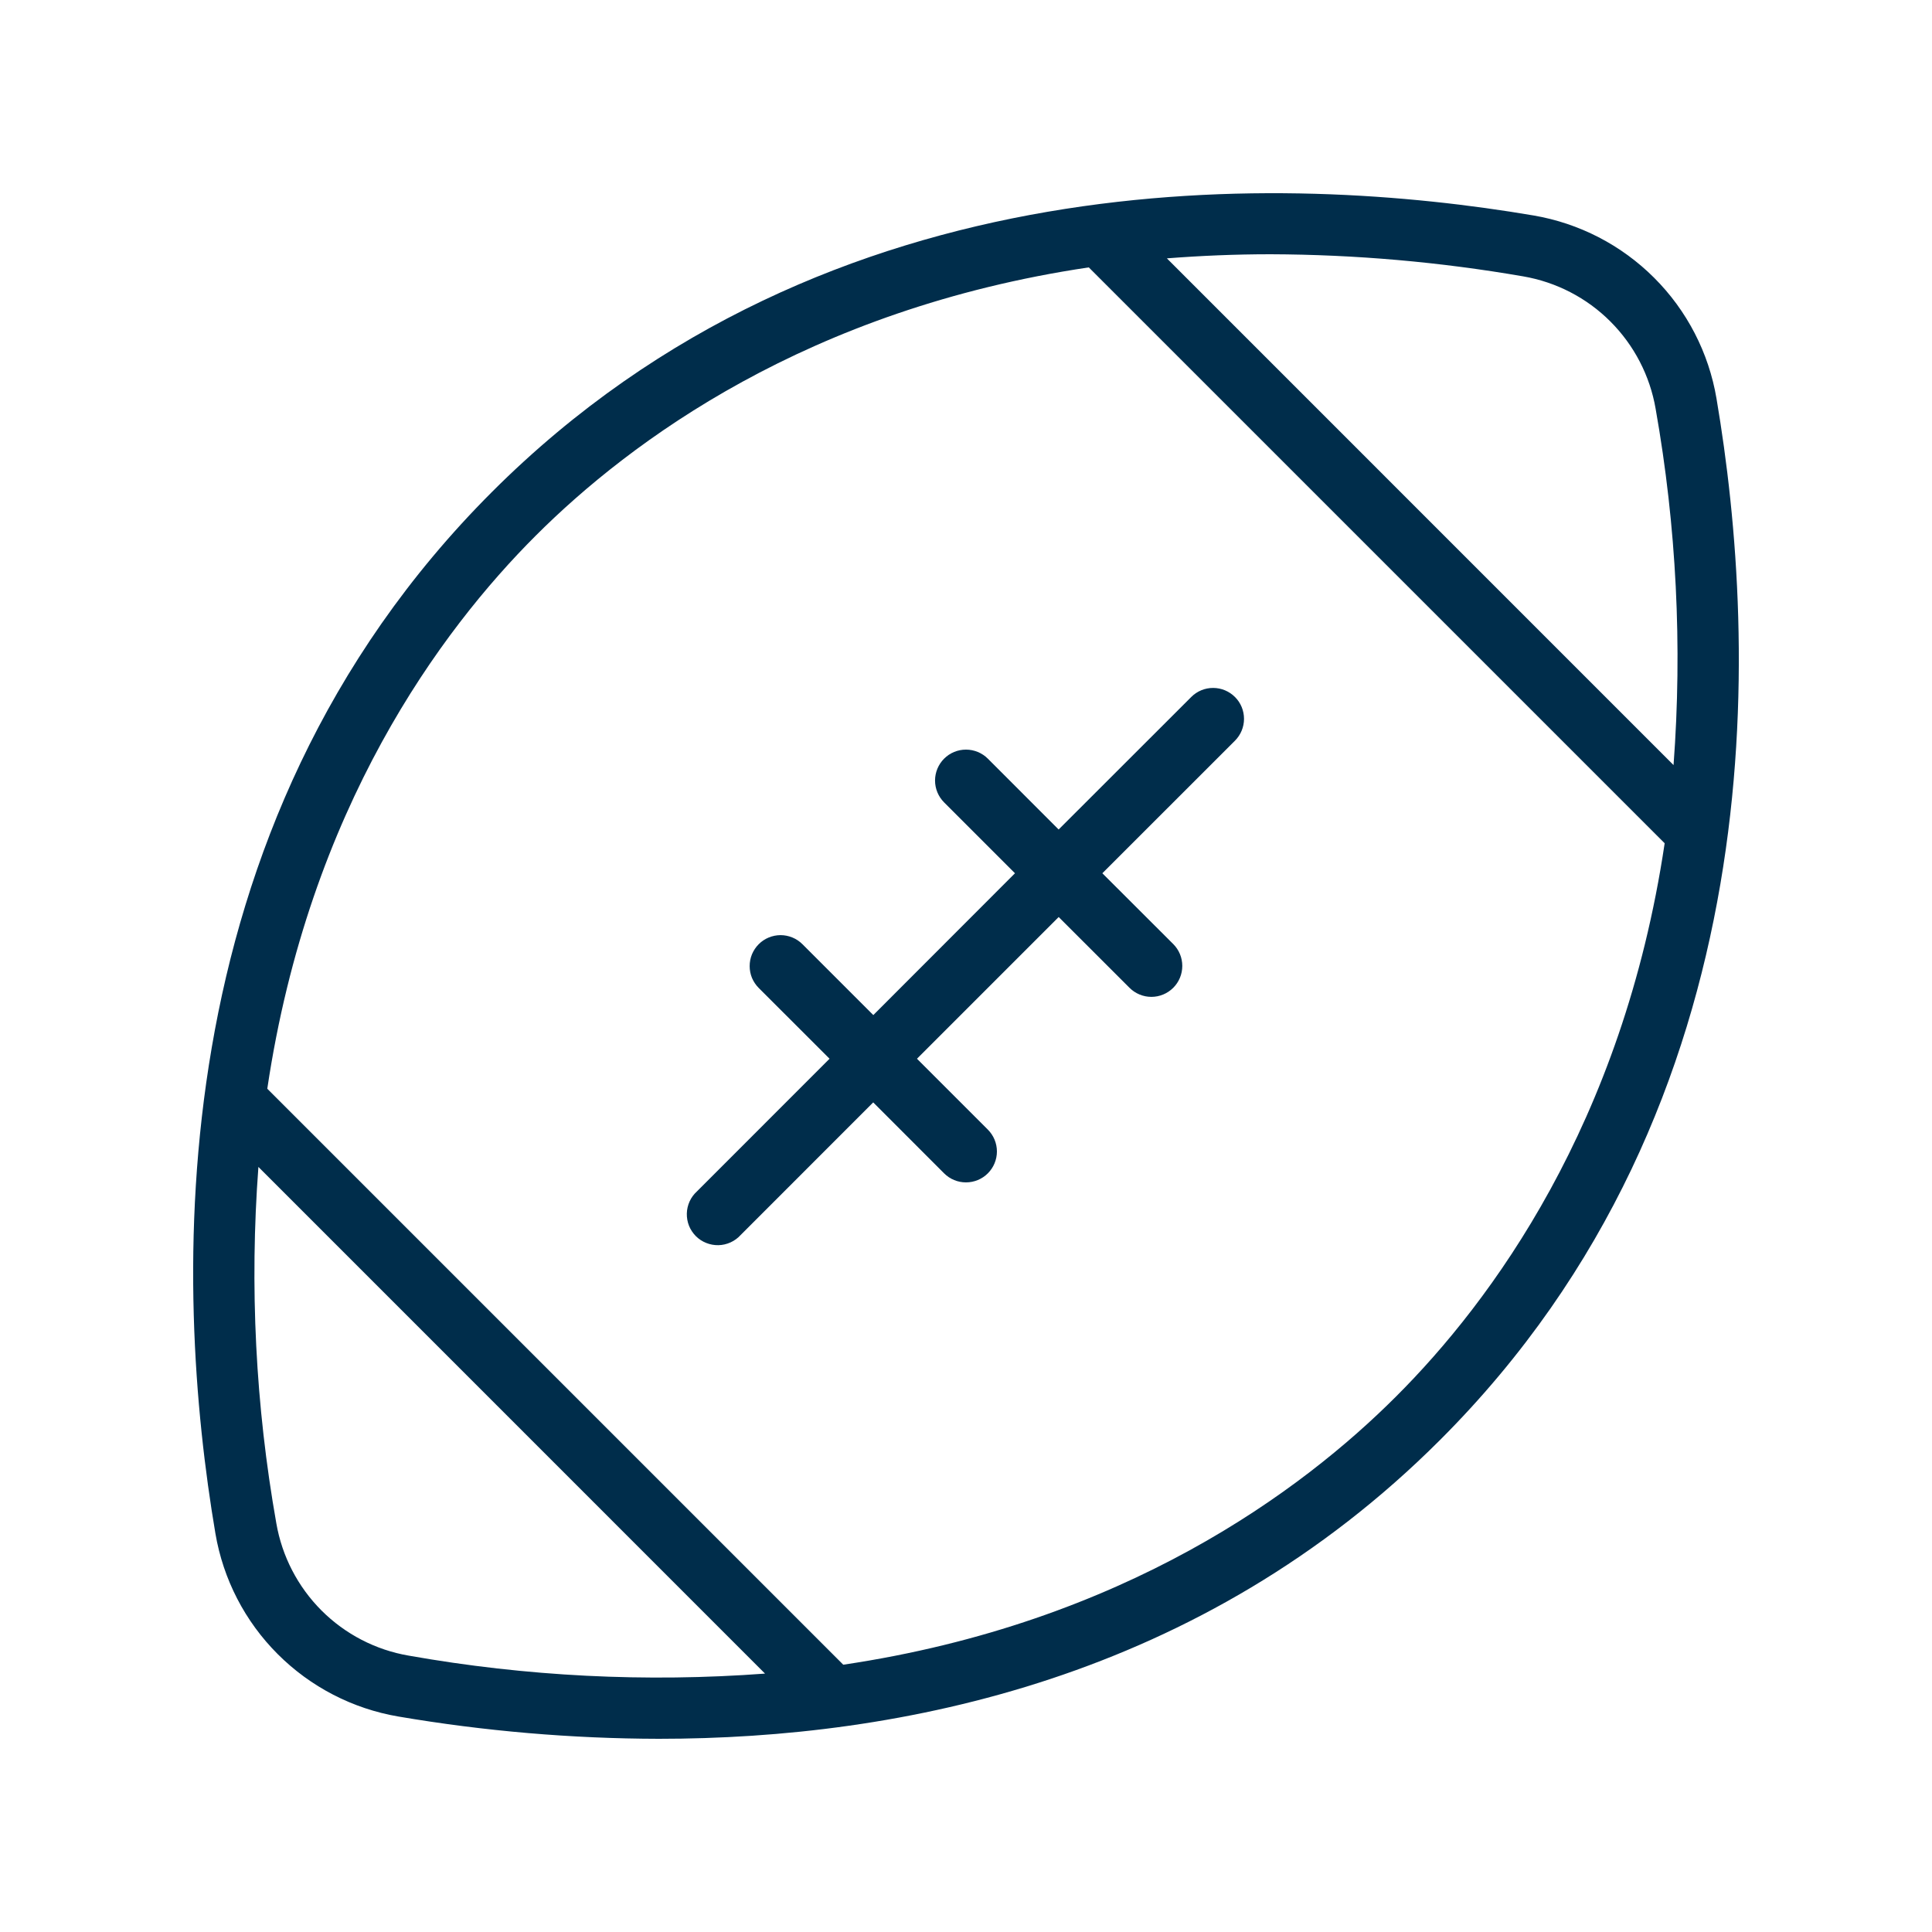 <svg width="40" height="40" viewBox="0 0 40 40" fill="none" xmlns="http://www.w3.org/2000/svg">
<path d="M35.538 8.25C35.378 7.303 34.927 6.43 34.248 5.752C33.569 5.073 32.696 4.622 31.75 4.461C26.692 3.603 17.164 3.208 10.185 10.186C3.206 17.163 3.603 26.693 4.46 31.75C4.621 32.697 5.072 33.57 5.751 34.248C6.43 34.927 7.303 35.378 8.249 35.539C10.03 35.842 11.833 35.996 13.639 36C18.647 36 24.87 34.757 29.814 29.814C36.799 22.835 36.396 13.307 35.538 8.25ZM26.307 5.264C28.06 5.27 29.809 5.423 31.537 5.722C32.221 5.84 32.852 6.166 33.342 6.657C33.833 7.148 34.16 7.779 34.278 8.463C34.709 10.897 34.833 13.375 34.649 15.84L24.159 5.349C24.852 5.295 25.566 5.264 26.307 5.264ZM8.462 34.278C7.778 34.161 7.147 33.834 6.656 33.343C6.166 32.852 5.839 32.222 5.721 31.538C5.29 29.104 5.166 26.625 5.35 24.16L15.839 34.65C13.374 34.834 10.896 34.709 8.462 34.278ZM28.908 28.909C26.953 30.866 23.271 33.603 17.459 34.466L5.534 22.541C6.399 16.728 9.134 13.046 11.091 11.091C13.047 9.136 16.729 6.4 22.542 5.536L34.465 17.459C33.599 23.272 30.865 26.954 28.908 28.909ZM25.569 14.431C25.689 14.55 25.756 14.713 25.756 14.883C25.756 15.052 25.689 15.214 25.569 15.335L22.823 18.08L24.291 19.546C24.411 19.666 24.478 19.829 24.478 19.998C24.478 20.168 24.411 20.331 24.291 20.451C24.171 20.571 24.008 20.639 23.838 20.639C23.668 20.639 23.505 20.571 23.385 20.451L21.919 18.986L18.985 21.92L20.452 23.387C20.572 23.507 20.64 23.67 20.64 23.84C20.64 24.01 20.572 24.173 20.452 24.293C20.332 24.413 20.169 24.48 19.999 24.48C19.829 24.48 19.667 24.413 19.547 24.293L18.079 22.824L15.334 25.57C15.276 25.634 15.205 25.686 15.126 25.722C15.047 25.758 14.962 25.778 14.875 25.78C14.789 25.782 14.702 25.766 14.622 25.734C14.541 25.702 14.468 25.654 14.407 25.593C14.346 25.531 14.297 25.458 14.265 25.378C14.233 25.297 14.218 25.211 14.22 25.124C14.222 25.038 14.242 24.952 14.278 24.873C14.314 24.794 14.366 24.724 14.43 24.666L17.175 21.92L15.708 20.454C15.649 20.395 15.602 20.324 15.569 20.247C15.537 20.169 15.521 20.086 15.521 20.002C15.521 19.918 15.537 19.834 15.569 19.757C15.602 19.679 15.649 19.608 15.708 19.549C15.768 19.489 15.838 19.442 15.916 19.41C15.994 19.378 16.077 19.361 16.161 19.361C16.245 19.361 16.328 19.378 16.406 19.41C16.484 19.442 16.554 19.489 16.614 19.549L18.081 21.016L21.014 18.08L19.547 16.613C19.427 16.493 19.359 16.33 19.359 16.16C19.359 15.99 19.427 15.827 19.547 15.707C19.667 15.587 19.829 15.52 19.999 15.52C20.169 15.52 20.332 15.587 20.452 15.707L21.918 17.174L24.665 14.429C24.785 14.309 24.948 14.242 25.117 14.243C25.287 14.243 25.449 14.311 25.569 14.431Z" fill="#002D4B"/>
</svg>
